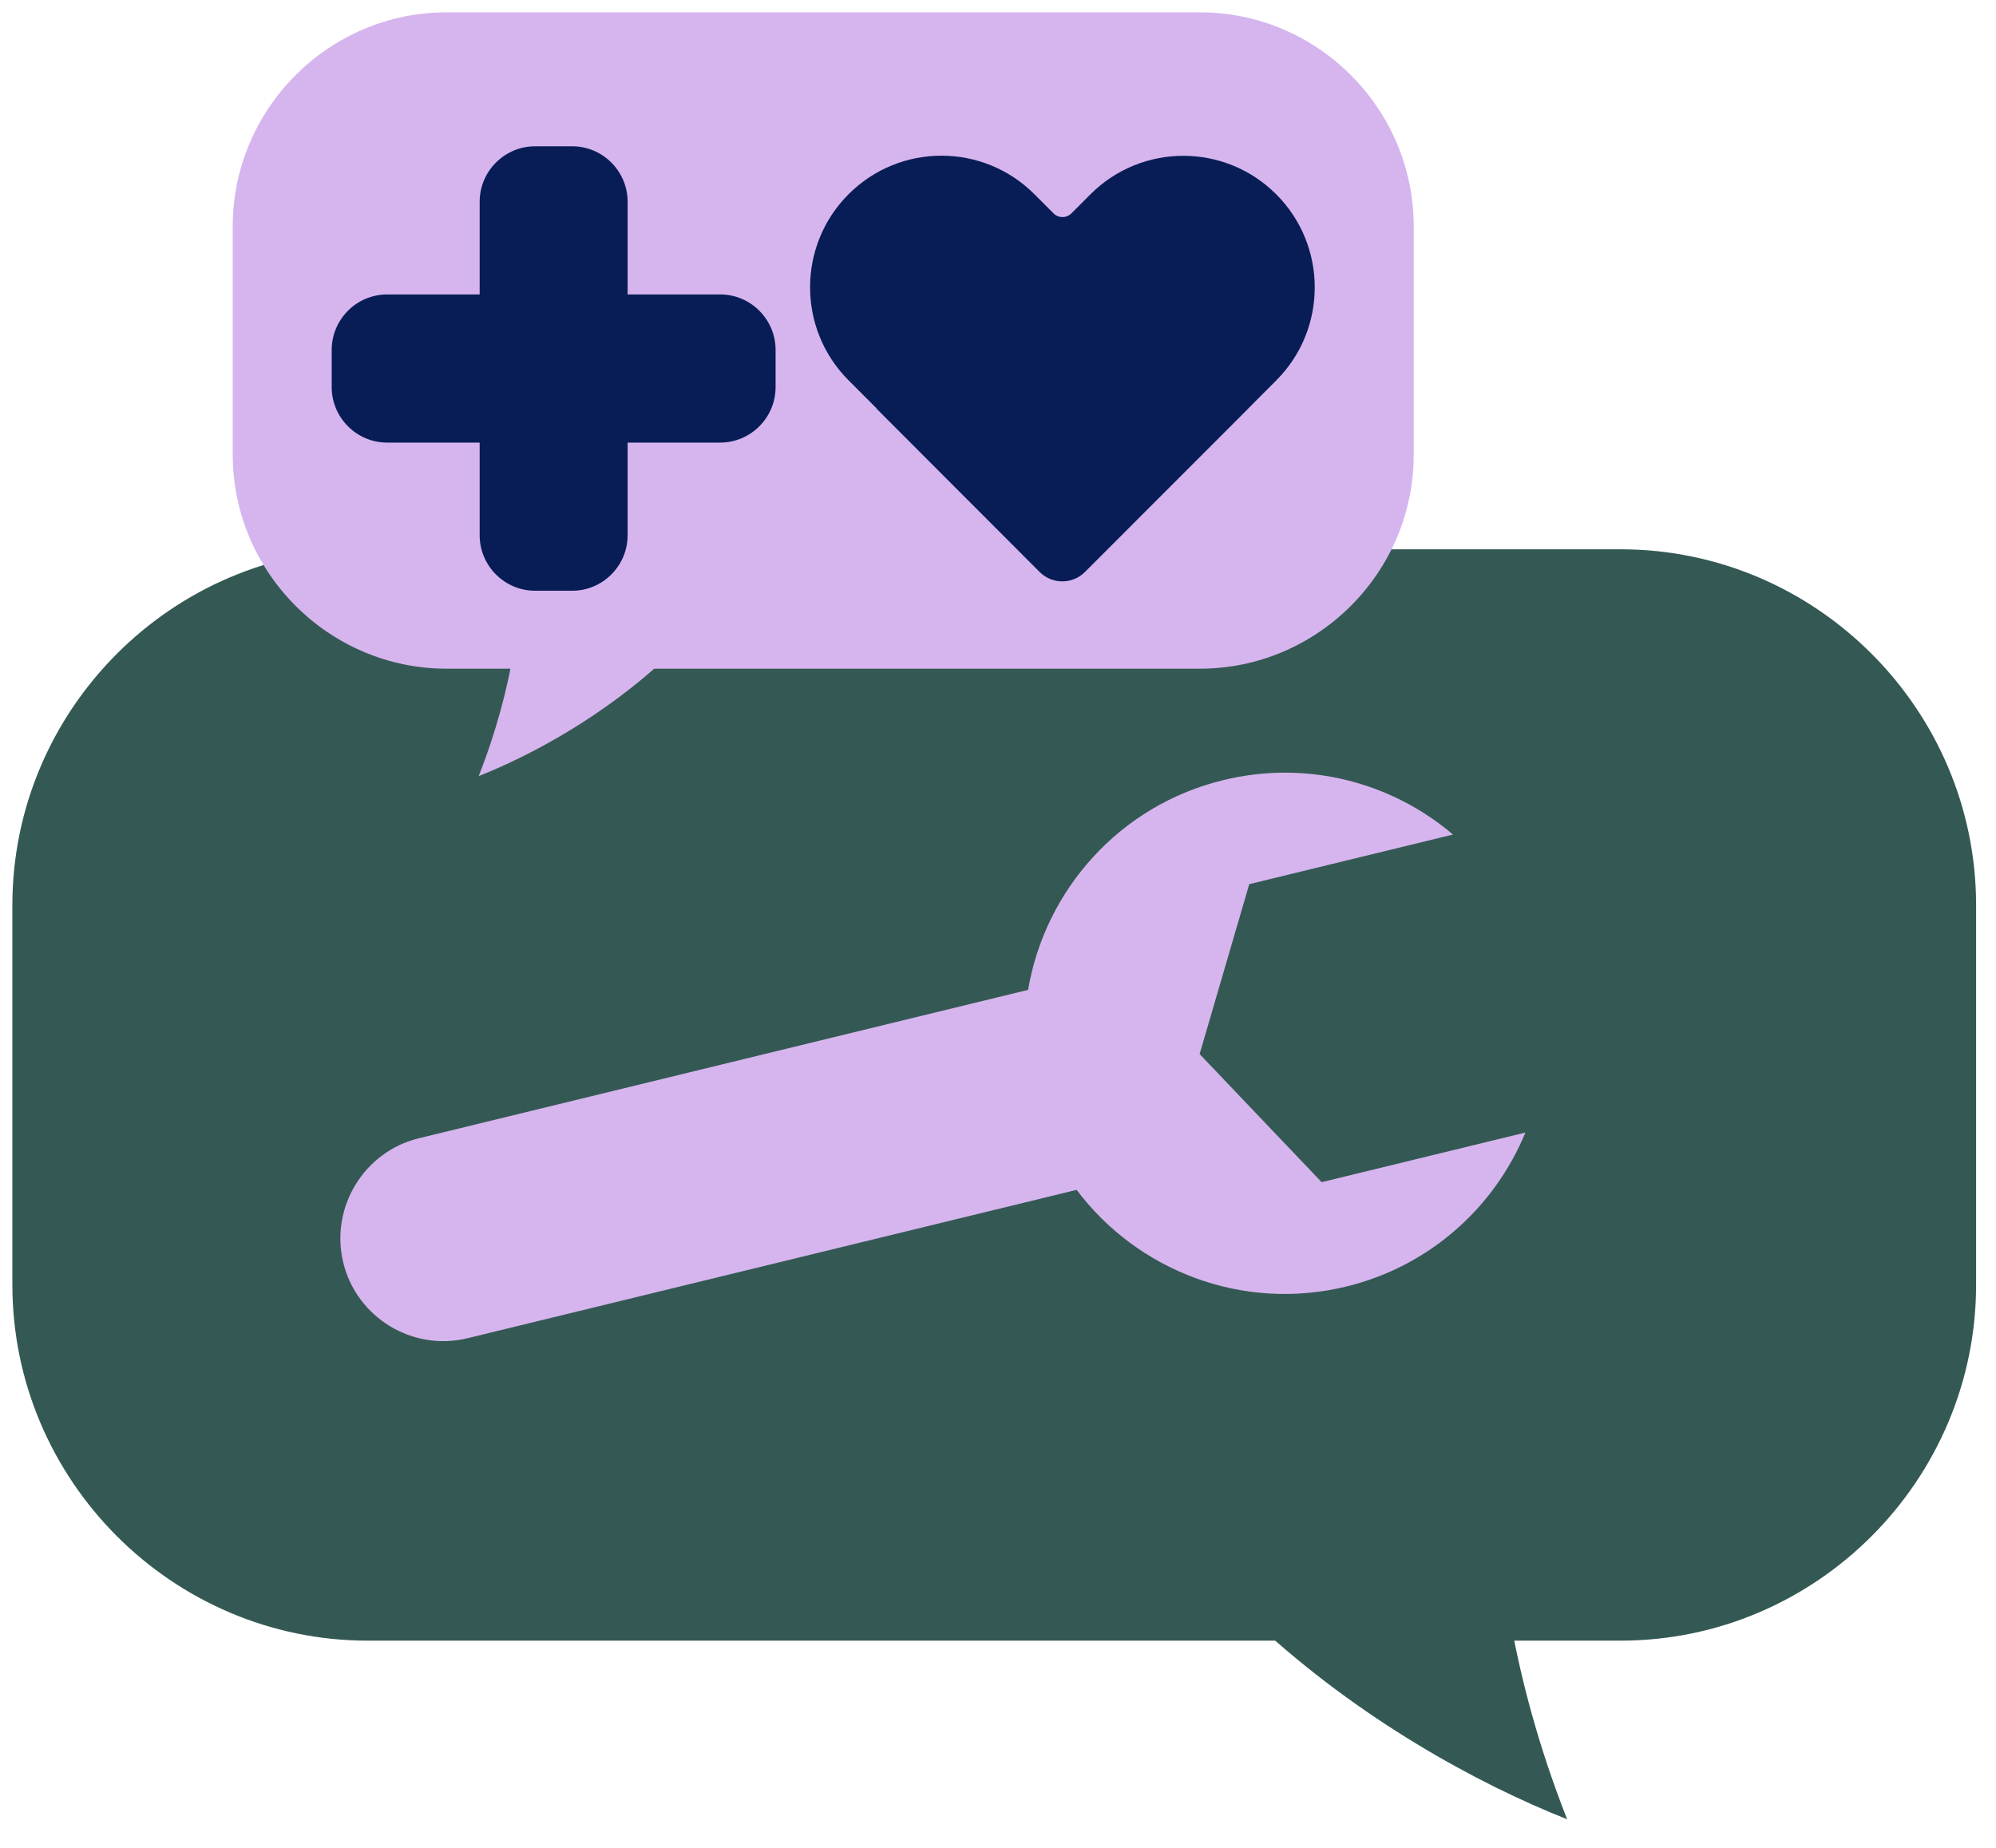 <?xml version="1.0" encoding="UTF-8"?>
<svg xmlns="http://www.w3.org/2000/svg" width="162" height="150" viewBox="0 0 162 150" fill="none">
  <path d="M131.531 133.181H29.858C13.988 133.181 1.004 120.178 1.004 104.286V73.484C1.004 57.592 13.988 44.589 29.858 44.589H131.531C147.401 44.589 160.385 57.592 160.385 73.484V104.286C160.385 120.178 147.401 133.181 131.531 133.181Z" fill="#345954"></path>
  <path d="M84.853 101.512C88.731 126.558 112.584 141.904 127.193 147.68C117.585 123.274 122.806 105.278 122.806 105.278L84.853 101.512Z" fill="#345954"></path>
  <path d="M33.992 92.399L83.443 80.353C84.814 72.273 90.835 65.384 99.281 63.327C106.098 61.666 112.953 63.512 117.928 67.744L101.392 71.771L97.364 85.564L107.268 95.963L123.804 91.936C121.321 97.963 116.083 102.774 109.266 104.435C100.821 106.492 92.311 103.142 87.388 96.595C87.387 96.592 87.385 96.59 87.384 96.587L37.936 108.632C33.478 109.718 28.943 106.954 27.86 102.49C26.775 98.026 29.535 93.485 33.992 92.399Z" fill="#D6B5EE"></path>
  <path d="M36.242 54.28H97.389C106.934 54.28 114.742 46.46 114.742 36.902V18.378C114.742 8.82 106.934 1 97.389 1H36.242C26.698 1 18.889 8.82 18.889 18.378V36.902C18.889 46.46 26.698 54.28 36.242 54.28Z" fill="#D6B5EE"></path>
  <path d="M64.315 35.234C61.982 50.297 47.637 59.526 38.851 63C44.629 48.322 41.489 37.499 41.489 37.499L64.315 35.234Z" fill="#D6B5EE"></path>
  <path d="M88.059 46.43C87.042 47.448 85.394 47.447 84.378 46.429L71.135 33.166L71.148 33.153L68.871 30.871C64.706 26.7 64.706 19.937 68.871 15.766C73.036 11.595 79.789 11.595 83.954 15.766L85.508 17.321C85.908 17.722 86.557 17.722 86.957 17.321L88.5 15.776C92.665 11.605 99.419 11.605 103.584 15.776C107.749 19.947 107.749 26.71 103.584 30.881L101.317 33.153L101.321 33.156L88.059 46.43Z" fill="#081D56"></path>
  <path d="M31.424 23.901H38.93V16.384C38.93 13.898 40.951 11.874 43.434 11.874H46.436C48.919 11.874 50.94 13.898 50.94 16.384V23.901H58.445C60.928 23.901 62.949 25.924 62.949 28.411V31.418C62.949 33.904 60.928 35.928 58.445 35.928H50.94V43.444C50.94 45.931 48.919 47.954 46.436 47.954H43.434C40.951 47.954 38.93 45.931 38.93 43.444V35.928H31.424C28.941 35.928 26.921 33.904 26.921 31.418V28.411C26.921 25.924 28.941 23.901 31.424 23.901Z" fill="#081D56"></path>
</svg>
